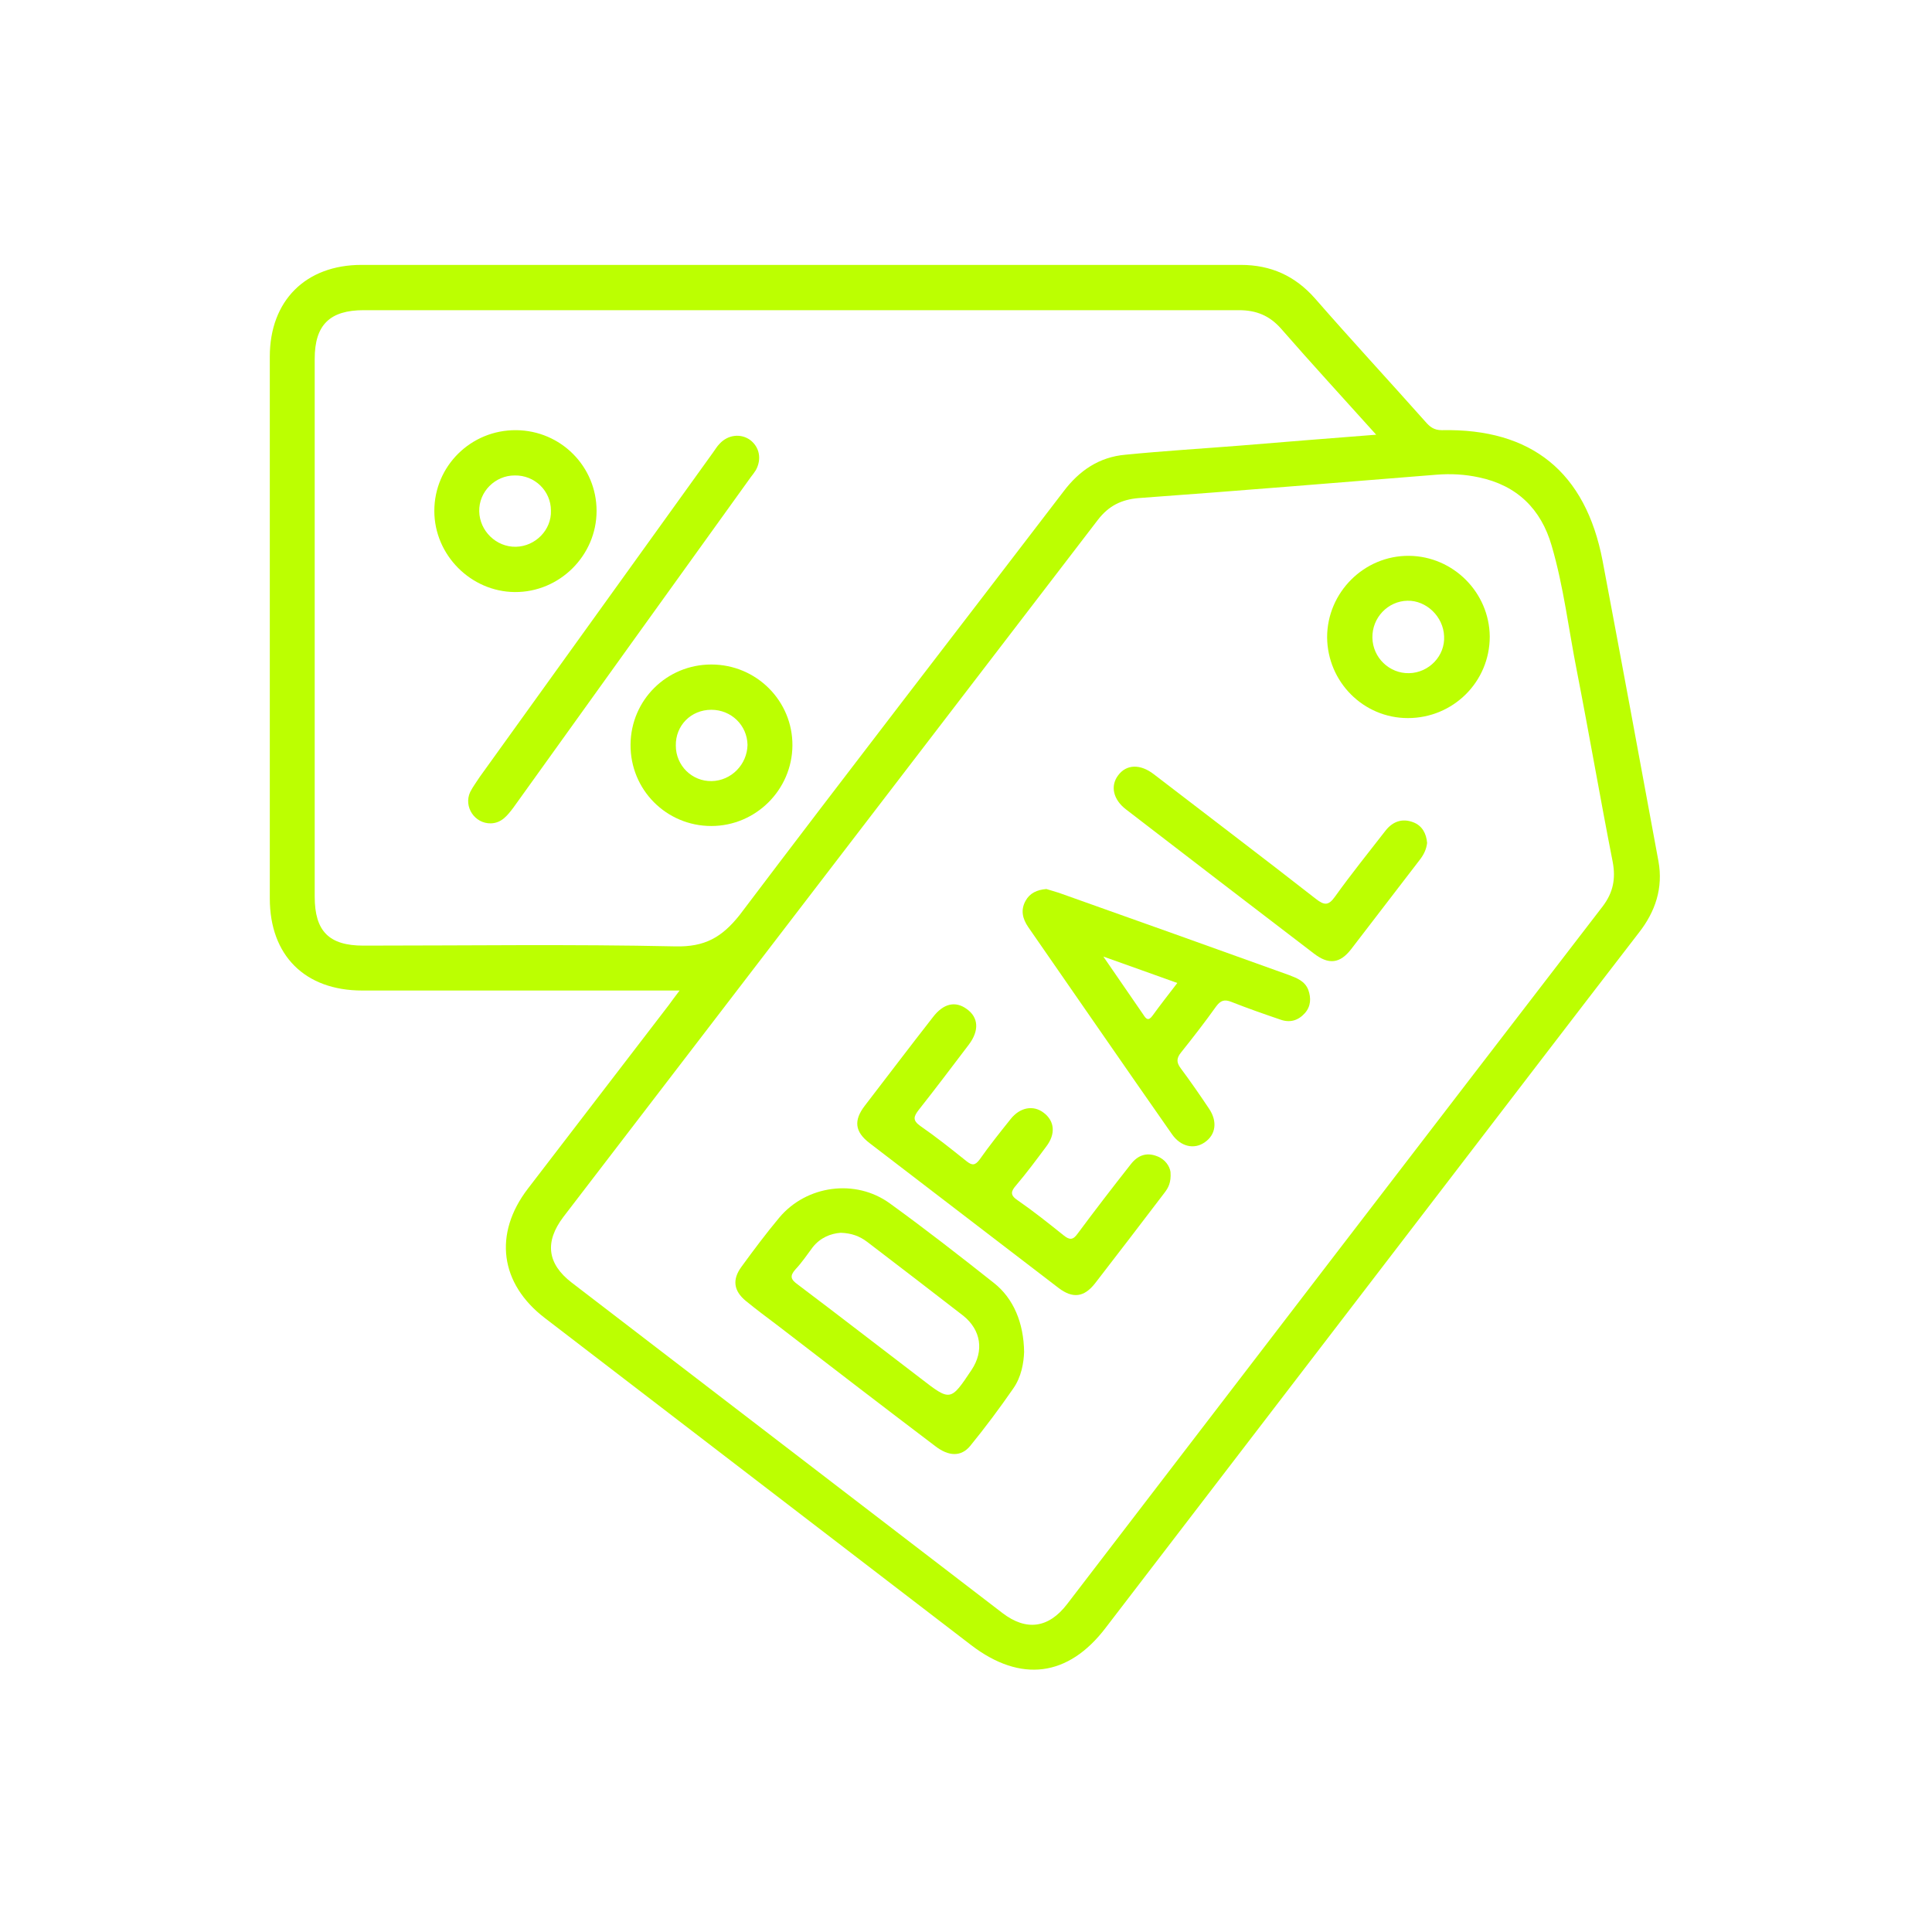 <svg xmlns="http://www.w3.org/2000/svg" xmlns:xlink="http://www.w3.org/1999/xlink" id="Layer_1" x="0px" y="0px" viewBox="0 0 512 512" style="enable-background:new 0 0 512 512;" xml:space="preserve"><style type="text/css">	.st0{fill:#BCFF01;}</style><g>	<path class="st0" d="M439.5,228.2c-4.9-26.6-9.8-53.1-14.8-79.6c-4.5-23.5-18.8-35.1-42.6-34.6c-2.1,0-3.2-0.9-4.4-2.3  c-9.7-10.9-19.6-21.6-29.2-32.6c-5.3-6-11.7-8.9-19.7-8.9c-77.7,0-155.4,0-233,0c-14.8,0-24.3,9.5-24.3,24.3c0,47.9,0,95.8,0,143.6  c0,15.1,9.3,24.4,24.5,24.4c26.6,0,53.1,0,79.7,0c1.2,0,2.4,0,4.4,0c-1.3,1.7-2.1,2.8-2.9,3.9c-12.4,16.2-24.9,32.4-37.3,48.6  c-9.2,12-7.4,25.2,4.5,34.3c37.7,28.9,75.3,57.8,113,86.7c13.1,10,25.7,8.4,35.6-4.6c29.3-38.2,58.5-76.3,87.8-114.5  c17.8-23.2,35.6-46.5,53.5-69.7C438.7,241.6,440.8,235.3,439.5,228.2z M178.9,250.8c-27.5-0.6-55.1-0.2-82.6-0.2  c-9.1,0-12.9-3.8-12.9-13c0-47.5,0-95,0-142.5c0-9,4-12.9,13-12.9c77.3,0,154.6,0,231.9,0c4.6,0,8.1,1.4,11.2,4.9  c8.1,9.3,16.4,18.3,25.2,28.1c-12.6,1-24.4,1.9-36.2,2.9c-10.1,0.8-20.1,1.4-30.2,2.4c-7,0.6-12.3,4.2-16.5,9.8  c-28.6,37.4-57.4,74.6-85.8,112.2C191.3,248.4,186.8,251,178.9,250.8z M424.8,240.1c-47.4,61.6-94.7,123.3-142,185  c-4.9,6.4-10.8,7.2-17.1,2.4c-38.1-29.2-76.1-58.4-114.2-87.6c-6.5-5-7.2-10.8-2.2-17.4c47.2-61.6,94.5-123.2,141.7-184.8  c2.8-3.6,6.1-5.3,10.7-5.7c26.3-1.9,52.7-4.1,79-6.2c3.8-0.3,7.5-0.1,11.2,0.7c10.1,2.1,16.5,8.4,19.3,18.1  c3.2,10.9,4.5,22.2,6.7,33.3c3.3,16.9,6.2,33.8,9.5,50.6C428.2,232.9,427.5,236.5,424.8,240.1z"></path>	<path class="st0" d="M310.2,310.6c0.2,2.8-0.6,4.2-1.6,5.5c-6.1,8-12.2,16-18.4,24c-2.9,3.7-5.9,4.1-9.7,1.2  c-16.7-12.8-33.4-25.6-50.1-38.4c-3.9-3-4.2-6-1.2-9.9c6-7.8,11.9-15.6,18-23.4c2.8-3.7,6-4.4,9-2.2c3.1,2.2,3.4,5.7,0.5,9.5  c-4.4,5.8-8.7,11.5-13.2,17.2c-1.4,1.8-1.7,2.8,0.4,4.3c4.2,2.9,8.2,6.1,12.2,9.3c1.5,1.2,2.3,1.2,3.5-0.4  c2.6-3.7,5.4-7.2,8.2-10.7c2.5-3.2,6.1-3.8,8.8-1.7c2.9,2.2,3.2,5.6,0.7,8.9c-2.6,3.5-5.2,7-8,10.3c-1.4,1.6-1.7,2.6,0.4,4  c4.2,2.9,8.2,6.1,12.2,9.3c1.6,1.3,2.5,1.2,3.7-0.5c4.6-6.2,9.3-12.3,14.1-18.4c1.8-2.3,4.1-3.2,6.9-2.1  C308.8,307.2,310,309.1,310.2,310.6z"></path>	<path class="st0" d="M378.2,223.4c-0.2,1.7-0.9,3.1-1.9,4.4c-6.1,7.9-12.1,15.8-18.2,23.7c-3,3.9-6,4.2-9.9,1.2  c-16.6-12.7-33.2-25.4-49.8-38.2c-3.4-2.6-4.2-6.2-2.1-9c2.2-3,5.9-3.1,9.5-0.3c14.3,11,28.7,21.9,42.9,33c2.3,1.8,3.4,1.8,5.1-0.6  c4.3-6,8.9-11.7,13.4-17.5c1.9-2.4,4.4-3.3,7.3-2.2C376.9,218.8,378,220.9,378.2,223.4z"></path>	<path class="st0" d="M130.1,218.2c-4.3,0.1-7.3-4.4-5.5-8.3c0.7-1.4,1.7-2.7,2.6-4.1c20.6-28.6,41.1-57.2,61.7-85.8  c0.6-0.8,1.1-1.7,1.8-2.4c2.2-2.4,5.6-2.8,8.1-1c2.5,1.9,3.1,5.1,1.5,8c-0.4,0.6-0.8,1.2-1.3,1.8c-21,29.2-42,58.4-63,87.7  C134.4,216.2,132.9,218.1,130.1,218.2z"></path>	<path class="st0" d="M263.4,340c-9.1-7.2-18.2-14.3-27.6-21.1c-9.1-6.6-22.1-4.8-29.3,3.8c-3.5,4.2-6.8,8.6-10,13  c-2.5,3.4-2.1,6.4,1.2,9.1c2.7,2.2,5.5,4.3,8.3,6.4c13.9,10.7,27.8,21.4,41.8,32c3.6,2.8,6.9,2.9,9.3,0c4-4.9,7.8-10,11.4-15.2  c2.2-3.1,2.8-6.9,2.9-9.7C271.3,350.6,268.6,344.1,263.4,340z M257.5,363c-5.6,8.4-5.6,8.4-13.5,2.3c-10.9-8.3-21.7-16.7-32.6-24.9  c-1.8-1.3-2.2-2.2-0.6-4c1.7-1.8,3.1-3.9,4.6-5.9c2-2.5,4.7-3.6,7.4-3.8c2.9,0.1,5,0.9,7,2.4c8.5,6.5,17,13,25.5,19.6  C260,352.5,260.8,358,257.5,363z"></path>	<path class="st0" d="M346.7,262.3c-0.9-2.3-3-3.1-5.1-3.9c-20.3-7.3-40.7-14.6-61-21.8c-1.2-0.4-2.4-0.7-3.3-1  c-2.5,0.2-4.4,1.1-5.5,3.1c-1.4,2.5-0.8,4.8,0.7,7c12.7,18.3,25.3,36.6,38.1,54.9c2.3,3.3,5.9,4.1,8.7,2.1c2.9-2,3.4-5.5,1.1-8.9  c-2.4-3.6-4.9-7.2-7.5-10.7c-1.2-1.6-1.1-2.7,0.1-4.2c3.2-4,6.3-8,9.3-12.2c1.2-1.6,2.2-1.9,4-1.2c4.3,1.7,8.6,3.2,13,4.7  c2.5,0.9,4.7,0.3,6.5-1.7C347.4,266.7,347.5,264.5,346.7,262.3z M305.4,269.2c-1.1,1.5-1.7,0.8-2.4-0.3c-3.3-4.8-6.6-9.6-10.6-15.4  c7.1,2.5,13.1,4.7,19.6,7C309.7,263.5,307.5,266.3,305.4,269.2z"></path>	<path class="st0" d="M373.4,147.3c-11.9-0.1-21.7,9.7-21.7,21.6c0.1,11.8,9.6,21.4,21.4,21.4c12,0,21.7-9.6,21.7-21.6  C394.7,157,385.1,147.4,373.4,147.3z M373.4,178.4c-5.2,0.1-9.6-4.1-9.7-9.4c-0.1-5.3,4.1-9.7,9.3-9.8c5-0.1,9.5,4.2,9.7,9.4  C383,173.8,378.7,178.3,373.4,178.4z"></path>	<path class="st0" d="M188.5,176.1c-11.8,0-21.3,9.4-21.4,21.2c-0.1,12,9.5,21.6,21.4,21.6c11.8,0,21.4-9.6,21.5-21.3  C210.1,185.8,200.5,176.1,188.5,176.1z M188.6,207c-5.2,0.1-9.5-4.1-9.5-9.4c-0.1-5.3,4-9.5,9.4-9.5c5.3,0,9.5,4.1,9.6,9.3  C198,202.6,193.8,206.9,188.6,207z"></path>	<path class="st0" d="M136.8,114c-12-0.1-21.7,9.5-21.7,21.4c0,11.7,9.7,21.4,21.3,21.5c11.9,0.1,21.7-9.7,21.7-21.5  C158.1,123.6,148.6,114.1,136.8,114z M136.7,144.9c-5.2,0.1-9.6-4.2-9.7-9.4c-0.1-5.2,4.2-9.5,9.4-9.5c5.3-0.1,9.6,4.1,9.6,9.3  C146.2,140.4,141.9,144.8,136.7,144.9z"></path></g></svg>
